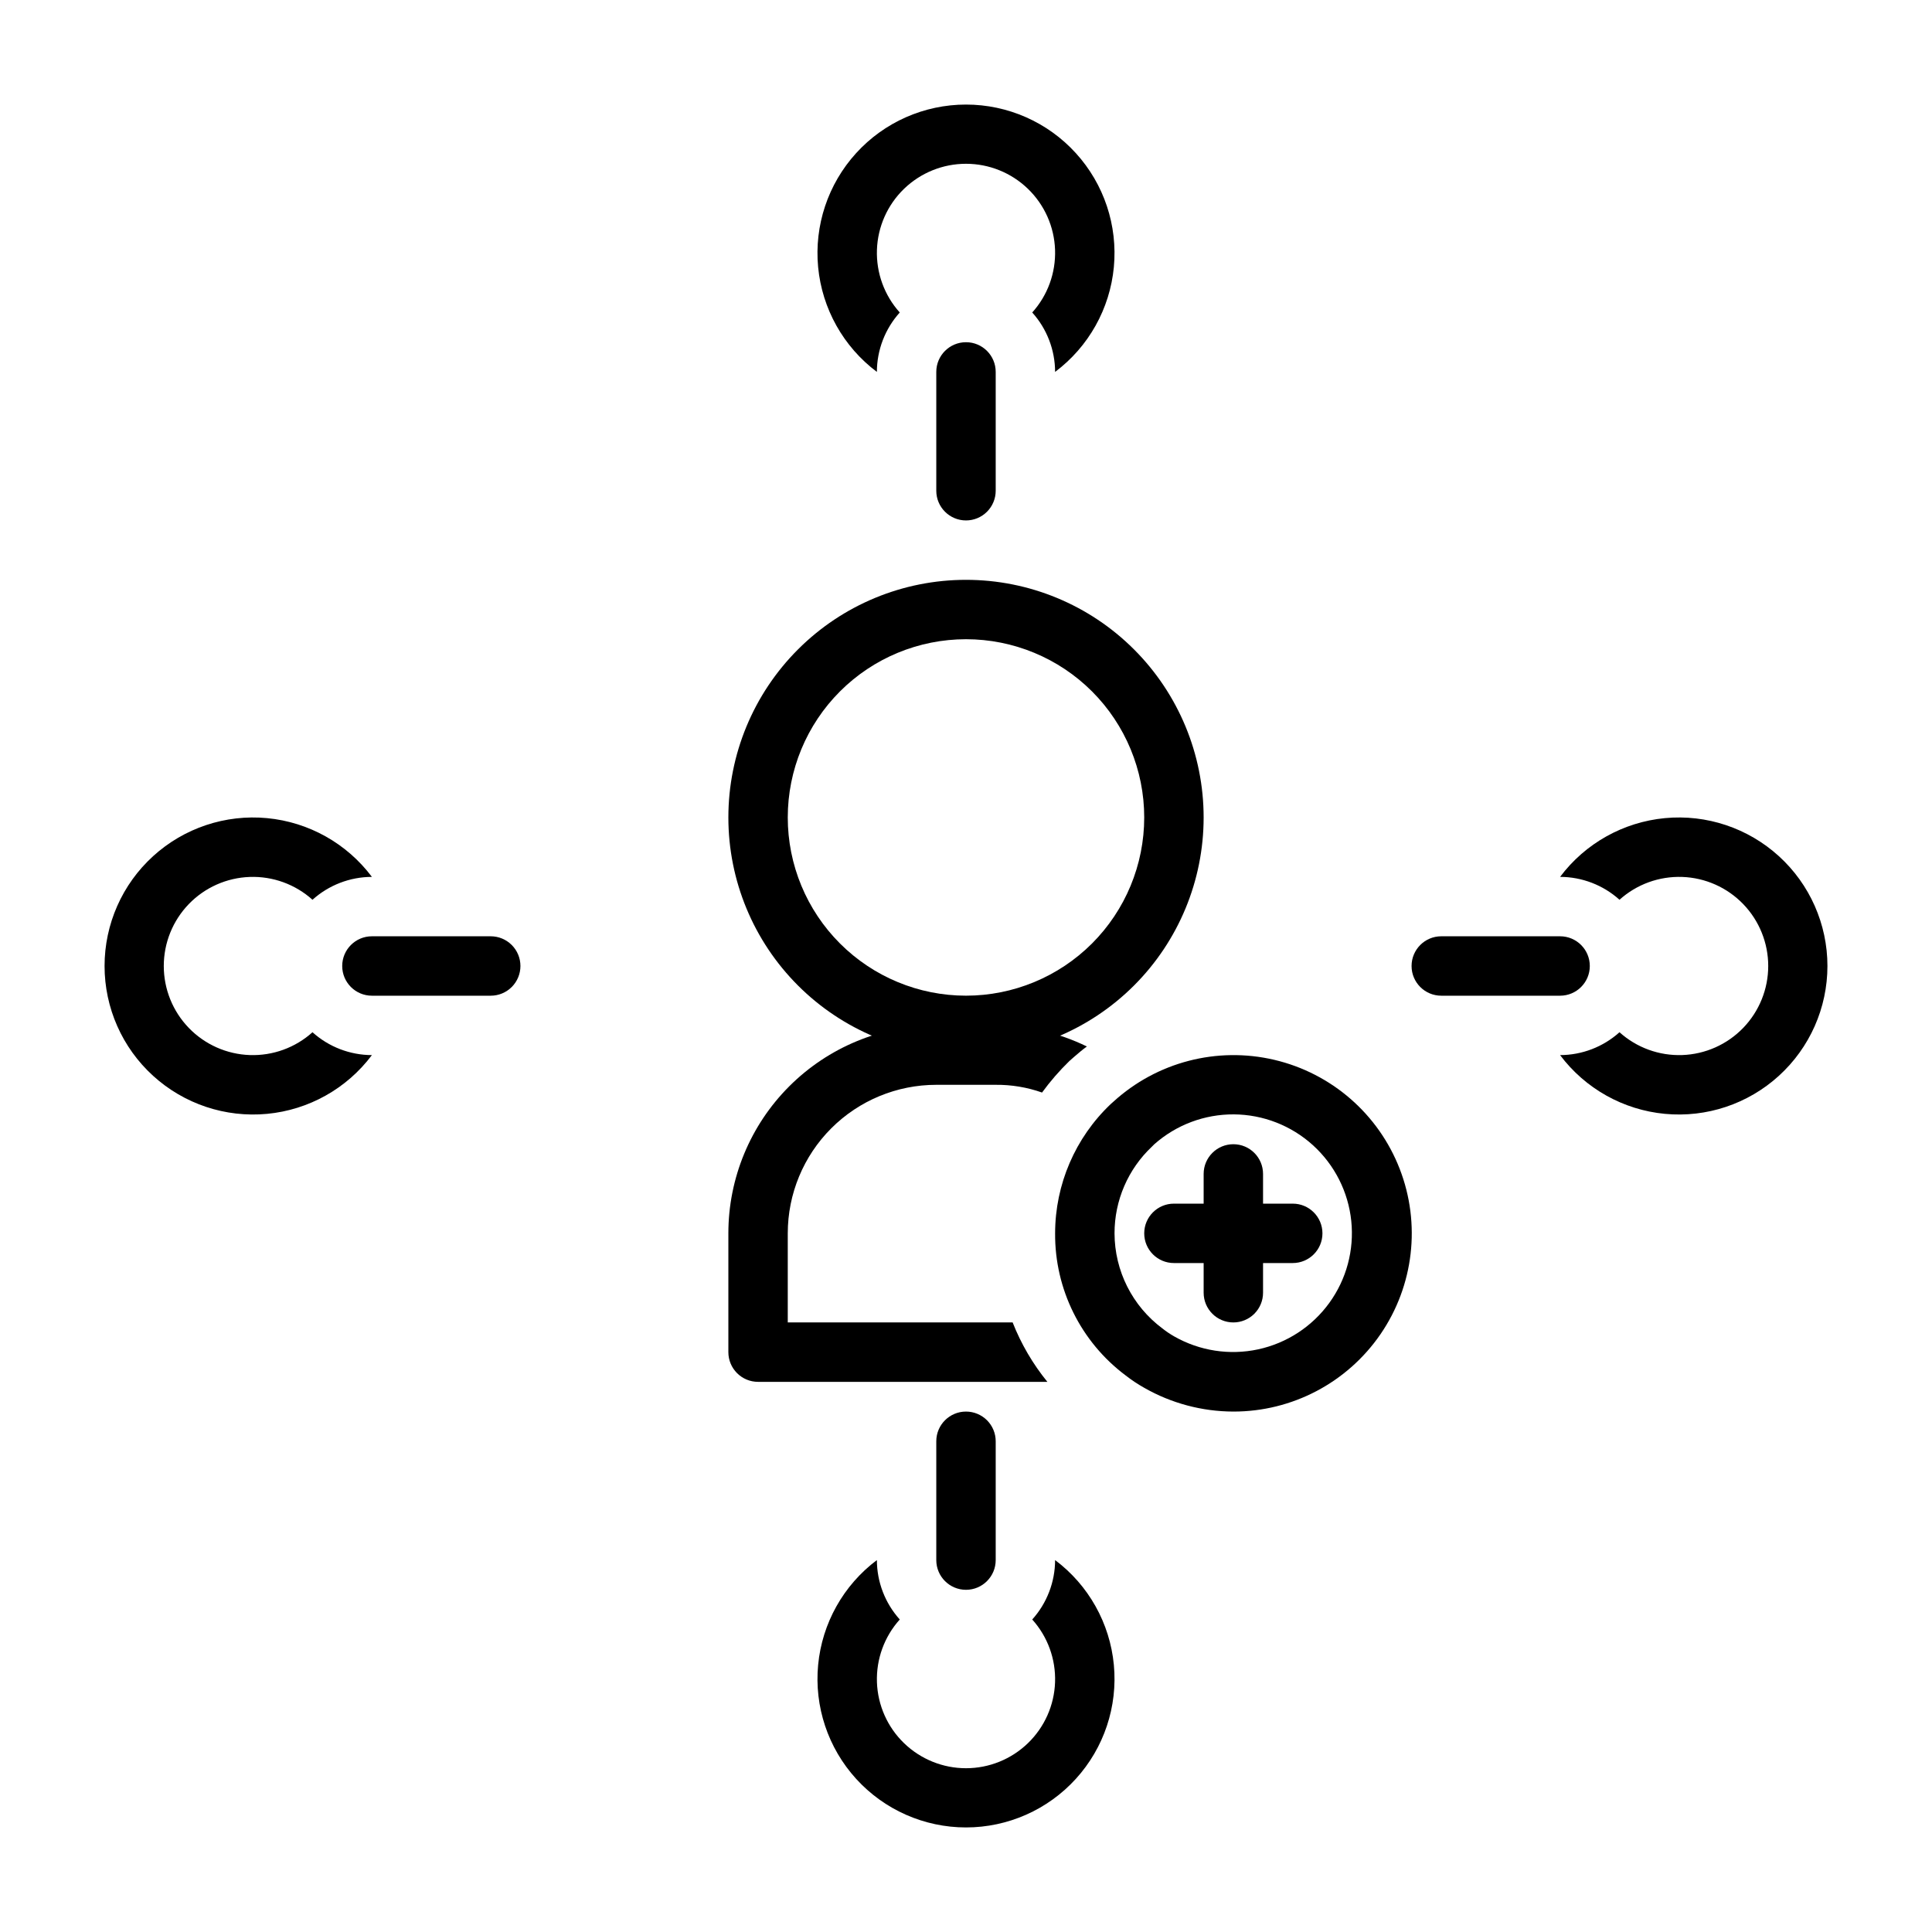 <?xml version="1.0" encoding="UTF-8"?>
<!-- Uploaded to: SVG Repo, www.svgrepo.com, Generator: SVG Repo Mixer Tools -->
<svg fill="#000000" width="800px" height="800px" version="1.1" viewBox="144 144 512 512" xmlns="http://www.w3.org/2000/svg">
 <g>
  <path d="m400 171.71c-11.086 0-21.66 4.672-29.117 12.875-7.461 8.199-11.117 19.164-10.07 30.203 1.051 11.035 6.703 21.117 15.57 27.77 0.012-5.816 2.172-11.422 6.062-15.746-4.094-4.547-6.262-10.508-6.047-16.625 0.215-6.117 2.793-11.91 7.195-16.16s10.285-6.625 16.406-6.625c6.117 0 12 2.375 16.402 6.625s6.984 10.043 7.199 16.16c0.215 6.117-1.953 12.078-6.047 16.625 3.887 4.324 6.047 9.93 6.059 15.746 8.871-6.652 14.523-16.734 15.57-27.77 1.047-11.039-2.609-22.004-10.07-30.203-7.457-8.203-18.027-12.875-29.113-12.875z"/>
  <path d="m400 281.92c-4.348 0-7.875-3.523-7.875-7.871v-31.488c0-4.348 3.527-7.871 7.875-7.871s7.871 3.523 7.871 7.871v31.488c0 2.086-0.828 4.09-2.305 5.566-1.477 1.477-3.481 2.305-5.566 2.305z"/>
  <path d="m171.71 400c0 11.086 4.672 21.656 12.875 29.113 8.199 7.461 19.164 11.117 30.203 10.07 11.035-1.047 21.117-6.699 27.77-15.57-5.816-0.012-11.422-2.172-15.746-6.059-4.547 4.094-10.508 6.262-16.625 6.047-6.117-0.215-11.91-2.797-16.16-7.199s-6.625-10.285-6.625-16.402c0-6.121 2.375-12.004 6.625-16.406s10.043-6.981 16.16-7.195c6.117-0.215 12.078 1.953 16.625 6.047 4.324-3.891 9.93-6.051 15.746-6.062-6.652-8.867-16.734-14.52-27.77-15.57-11.039-1.047-22.004 2.609-30.203 10.07-8.203 7.457-12.875 18.031-12.875 29.117z"/>
  <path d="m281.92 400c0 2.086-0.828 4.09-2.305 5.566-1.477 1.477-3.481 2.305-5.566 2.305h-31.488c-4.348 0-7.871-3.523-7.871-7.871s3.523-7.875 7.871-7.875h31.488c2.086 0 4.09 0.832 5.566 2.309 1.477 1.477 2.305 3.477 2.305 5.566z"/>
  <path d="m400 628.29c11.086 0 21.656-4.676 29.113-12.879 7.461-8.199 11.117-19.164 10.07-30.199-1.047-11.039-6.699-21.121-15.57-27.773-0.012 5.816-2.172 11.422-6.059 15.746 4.094 4.547 6.262 10.508 6.047 16.625-0.215 6.117-2.797 11.91-7.199 16.16s-10.285 6.629-16.402 6.629c-6.121 0-12.004-2.379-16.406-6.629s-6.981-10.043-7.195-16.16c-0.215-6.117 1.953-12.078 6.047-16.625-3.891-4.324-6.051-9.93-6.062-15.746-8.867 6.652-14.52 16.734-15.57 27.773-1.047 11.035 2.609 22 10.07 30.199 7.457 8.203 18.031 12.879 29.117 12.879z"/>
  <path d="m400 518.08c2.086 0 4.09 0.832 5.566 2.305 1.477 1.477 2.305 3.481 2.305 5.566v31.488c0 4.348-3.523 7.875-7.871 7.875s-7.875-3.527-7.875-7.875v-31.488c0-4.348 3.527-7.871 7.875-7.871z"/>
  <path d="m628.29 400c0-11.086-4.676-21.66-12.879-29.117-8.199-7.461-19.164-11.117-30.199-10.07-11.039 1.051-21.121 6.703-27.773 15.57 5.816 0.012 11.422 2.172 15.746 6.062 4.547-4.094 10.508-6.262 16.625-6.047 6.117 0.215 11.91 2.793 16.16 7.195s6.629 10.285 6.629 16.406c0 6.117-2.379 12-6.629 16.402s-10.043 6.984-16.16 7.199c-6.117 0.215-12.078-1.953-16.625-6.047-4.324 3.887-9.93 6.047-15.746 6.059 6.652 8.871 16.734 14.523 27.773 15.57 11.035 1.047 22-2.609 30.199-10.07 8.203-7.457 12.879-18.027 12.879-29.113z"/>
  <path d="m518.08 400c0-4.348 3.523-7.875 7.871-7.875h31.488c4.348 0 7.875 3.527 7.875 7.875s-3.527 7.871-7.875 7.871h-31.488c-4.348 0-7.871-3.523-7.871-7.871z"/>
  <path d="m400 423.61c-16.703 0-32.723-6.633-44.531-18.445-11.812-11.809-18.445-27.828-18.445-44.531 0-16.699 6.633-32.719 18.445-44.527 11.809-11.812 27.828-18.445 44.531-18.445 16.699 0 32.719 6.633 44.531 18.445 11.809 11.809 18.445 27.828 18.445 44.527 0 16.703-6.637 32.723-18.445 44.531-11.812 11.812-27.832 18.445-44.531 18.445zm0-110.21c-12.527 0-24.543 4.977-33.398 13.832-8.859 8.859-13.836 20.875-13.836 33.398 0 12.527 4.977 24.543 13.836 33.398 8.855 8.859 20.871 13.836 33.398 13.836 12.523 0 24.539-4.977 33.398-13.836 8.855-8.855 13.832-20.871 13.832-33.398 0-12.523-4.977-24.539-13.832-33.398-8.859-8.855-20.875-13.832-33.398-13.832z"/>
  <path d="m407.87 415.74h-15.746c-14.613 0-28.629 5.805-38.965 16.141-10.332 10.332-16.137 24.348-16.137 38.965v31.488c0 2.086 0.828 4.09 2.305 5.566 1.477 1.477 3.477 2.305 5.566 2.305h76.672c-3.859-4.742-6.969-10.055-9.207-15.746h-59.594v-23.613c0-10.441 4.148-20.453 11.527-27.832 7.383-7.383 17.395-11.527 27.832-11.527h15.746c4.18-0.039 8.336 0.652 12.281 2.047 2.172-2.981 4.598-5.773 7.242-8.348l1.34-1.18c1.102-0.945 2.203-1.891 3.305-2.676-7.527-3.676-15.793-5.586-24.168-5.59z"/>
  <path d="m470.85 518.08c-8.285-0.02-16.422-2.188-23.617-6.297-1.734-0.973-3.394-2.078-4.961-3.305-11.836-8.871-18.762-22.836-18.656-37.629 0.008-12.949 5.328-25.332 14.723-34.246l0.707-0.629c11.512-10.516 27.469-14.672 42.648-11.109 15.176 3.562 27.621 14.387 33.25 28.922 5.633 14.539 3.727 30.918-5.09 43.777-8.82 12.855-23.414 20.535-39.004 20.516zm-21.57-70.219c-6.34 5.965-9.93 14.285-9.918 22.988 0.02 9.926 4.715 19.258 12.672 25.191 0.992 0.789 2.047 1.5 3.148 2.125 6.738 3.84 14.66 5.059 22.238 3.426 7.582-1.637 14.293-6.016 18.848-12.293s6.633-14.016 5.832-21.73c-0.797-7.715-4.418-14.863-10.16-20.078-5.746-5.211-13.211-8.121-20.965-8.168-7.758-0.047-15.258 2.769-21.066 7.91z"/>
  <path d="m486.59 478.72h-31.488c-4.348 0-7.871-3.523-7.871-7.871s3.523-7.871 7.871-7.871h31.488c4.348 0 7.871 3.523 7.871 7.871s-3.523 7.871-7.871 7.871z"/>
  <path d="m470.85 494.46c-4.348 0-7.871-3.523-7.871-7.871v-31.488c0-4.348 3.523-7.871 7.871-7.871s7.871 3.523 7.871 7.871v31.488c0 2.09-0.828 4.09-2.305 5.566-1.477 1.477-3.481 2.305-5.566 2.305z"/>
 </g>
</svg>
